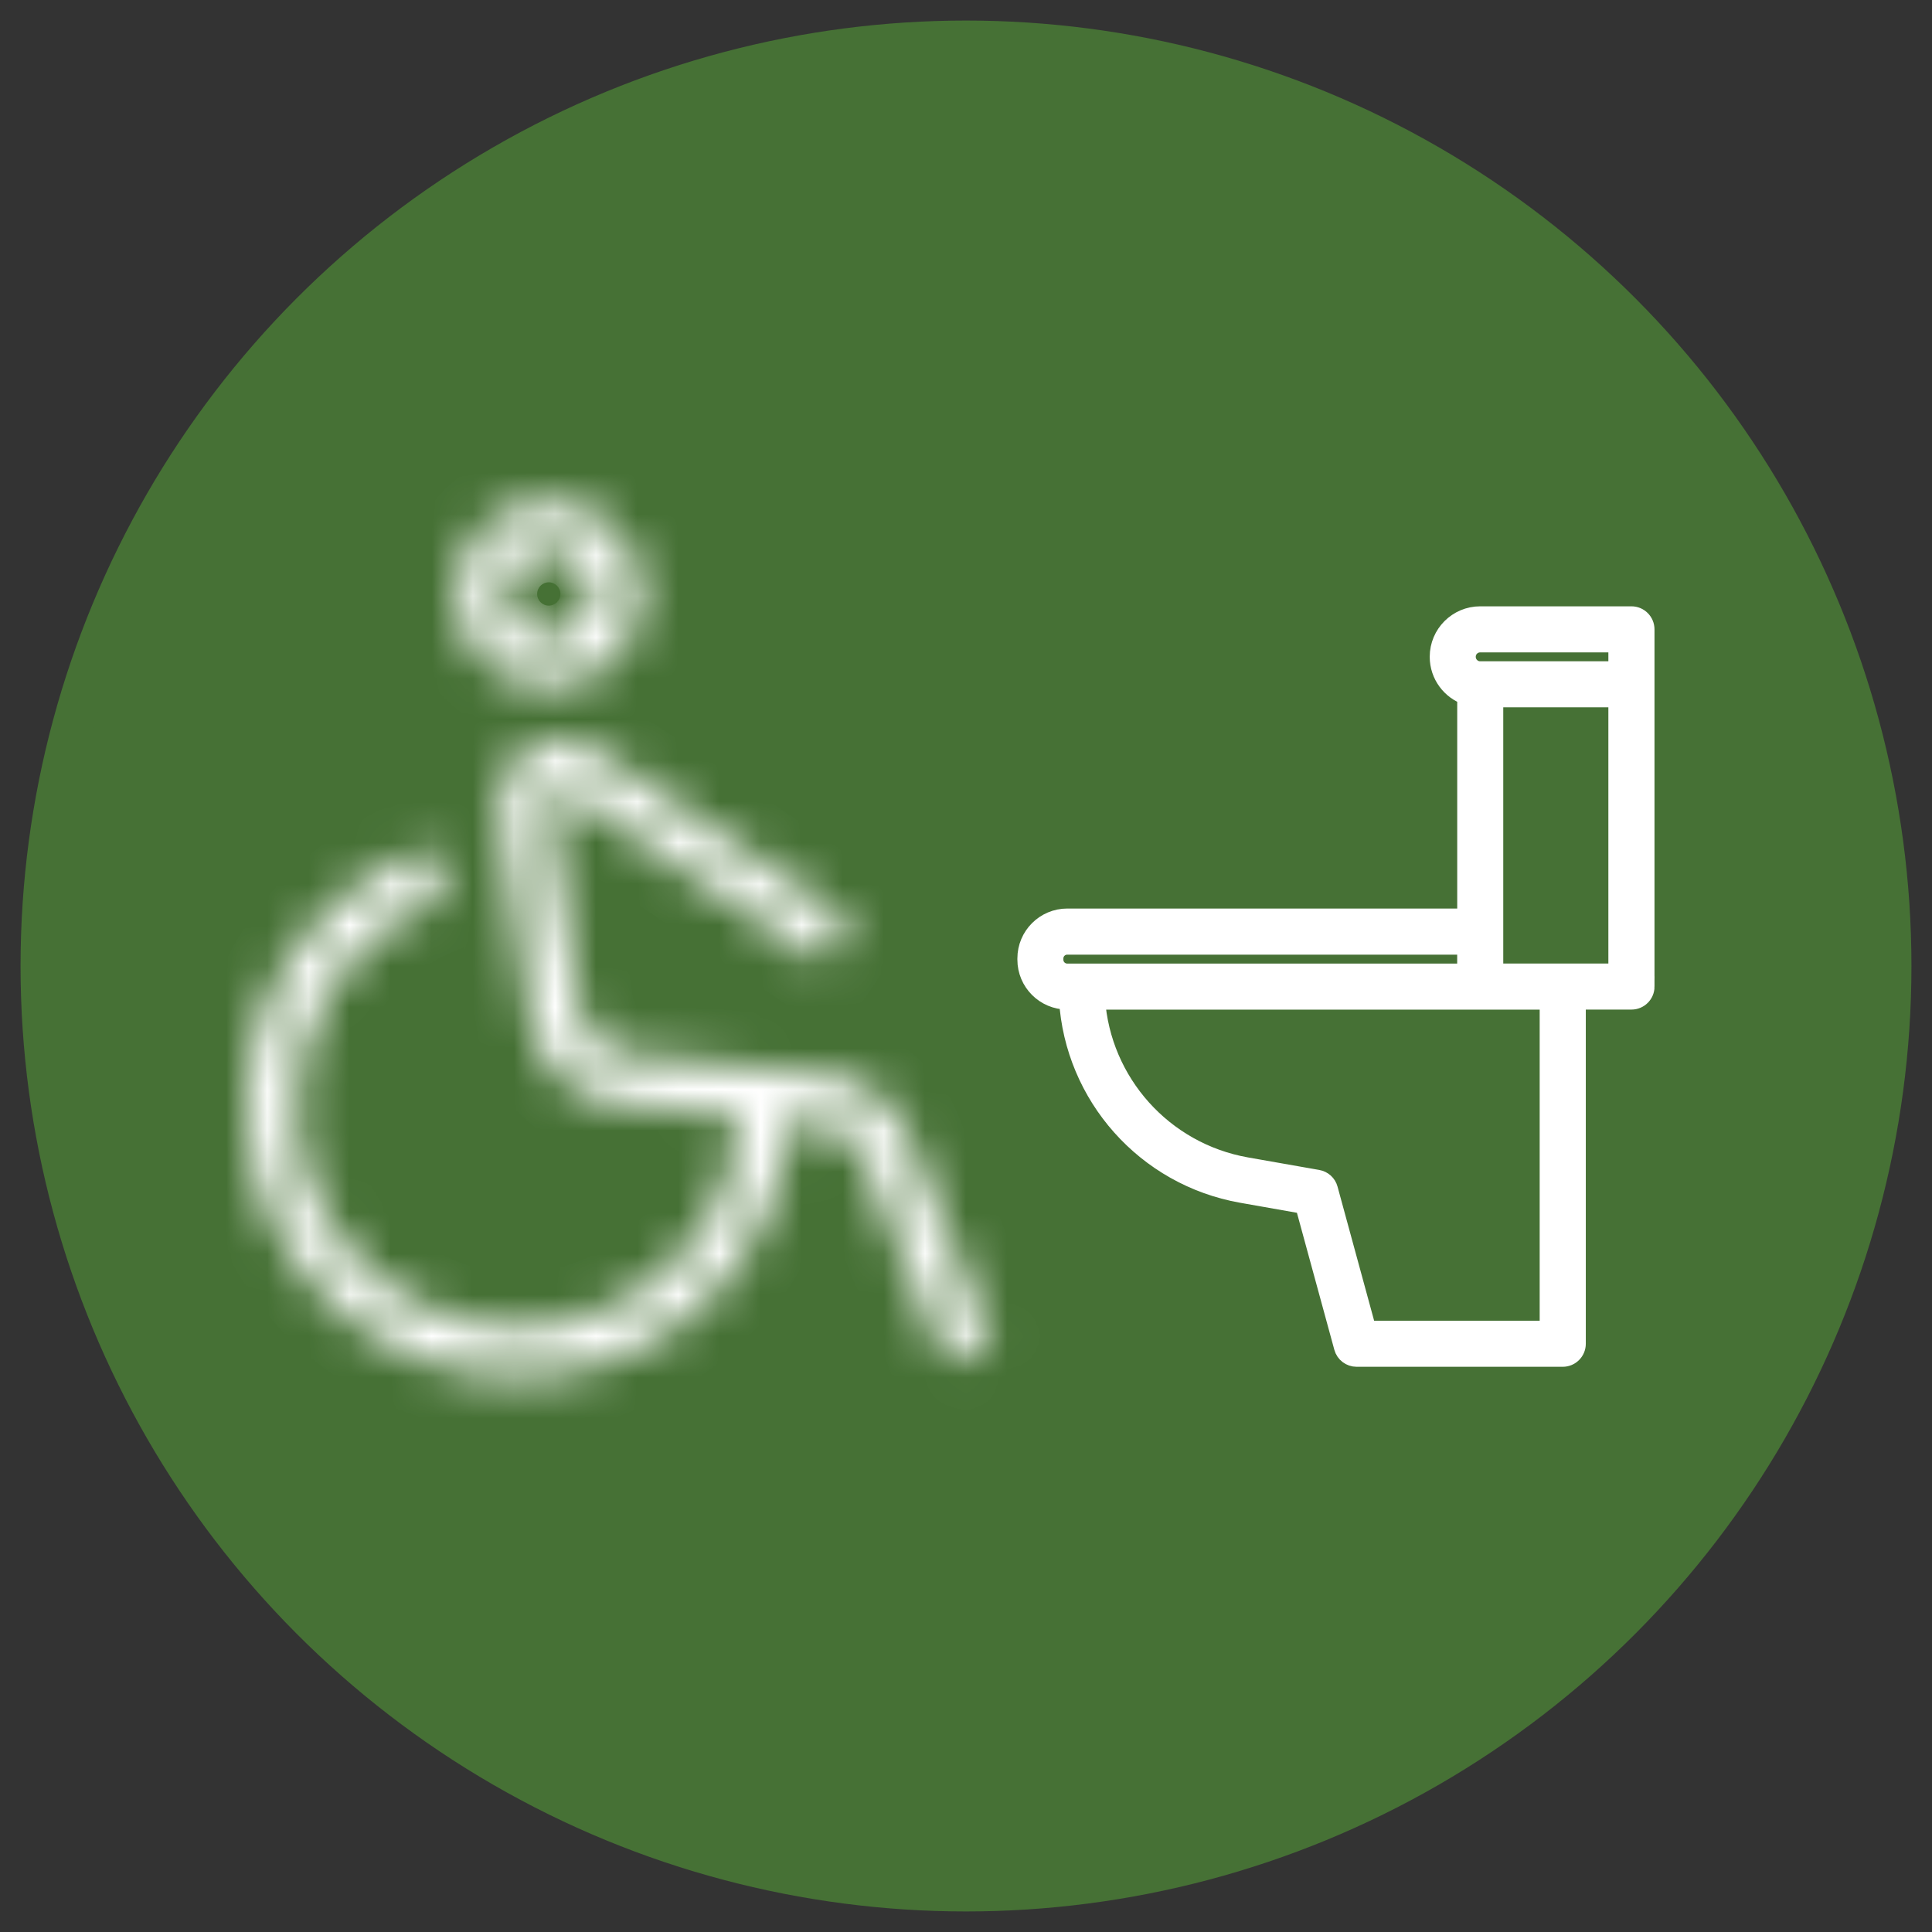 <svg width="47" height="47" viewBox="0 0 47 47" fill="none" xmlns="http://www.w3.org/2000/svg">
<rect x="0" y="0" width="47" height="47" fill="#333333" stroke="none"/>
<circle cx="23.5" cy="23.5" r="22.5" fill="#467135" stroke="#467135"/>
<path fill-rule="evenodd" clip-rule="evenodd" d="M39.999 24V15.31C39.999 15.139 39.86 15 39.689 15H36.009C35.469 15 35.031 15.438 35.031 15.978V15.979C35.031 16.411 35.312 16.778 35.7 16.907V22.352H25.964C25.432 22.352 25 22.784 25 23.316V23.346C25 23.878 25.432 24.31 25.964 24.31H26.012C26.154 26.645 27.88 28.601 30.21 29.013L31.75 29.285L32.702 32.772C32.739 32.907 32.862 33 33.002 33H38.017C38.189 33 38.328 32.861 38.328 32.69V24.31H39.69C39.861 24.31 40 24.171 40 24L39.999 24ZM37.706 24.311H26.633C26.771 26.34 28.281 28.043 30.317 28.403C31.286 28.573 32.051 28.708 32.051 28.708C32.17 28.729 32.266 28.816 32.297 28.932L33.238 32.38H37.706L37.706 24.311ZM36.831 16.957H39.377V23.69H36.32V16.957H36.831ZM35.699 22.974H25.963C25.773 22.974 25.619 23.127 25.619 23.317V23.348C25.619 23.537 25.773 23.691 25.963 23.691H35.699V22.974ZM36.008 16.337H39.377V15.621H36.008C35.811 15.621 35.651 15.78 35.651 15.977V15.979C35.651 16.176 35.811 16.337 36.008 16.337V16.337Z" fill="white" stroke="white" stroke-width="0.5"/>
<mask id="path-3-inside-1_78_146" fill="white">
<path fill-rule="evenodd" clip-rule="evenodd" d="M12.3 14.449C12.3 13.869 12.77 13.399 13.35 13.399C13.93 13.399 14.4 13.869 14.4 14.449C14.4 15.029 13.93 15.499 13.35 15.499C12.77 15.499 12.3 15.029 12.3 14.449ZM13.35 12.199C12.107 12.199 11.1 13.207 11.1 14.449C11.1 15.692 12.107 16.699 13.35 16.699C14.593 16.699 15.6 15.692 15.6 14.449C15.6 13.207 14.593 12.199 13.35 12.199ZM13.337 19.534C13.299 19.276 13.585 19.095 13.802 19.241L20.011 23.421L20.681 22.426L14.472 18.245C13.389 17.517 11.957 18.422 12.151 19.712L12.916 24.817C13.079 25.902 13.957 26.739 15.048 26.849L17.994 27.147C17.865 30.015 15.499 32.299 12.6 32.299C9.618 32.299 7.2 29.882 7.2 26.899C7.2 24.57 8.676 22.583 10.745 21.826L10.564 20.62C7.916 21.478 6 23.964 6 26.899C6 30.544 8.955 33.499 12.6 33.499C16.121 33.499 18.999 30.742 19.19 27.268L19.977 27.348C20.42 27.392 20.802 27.679 20.969 28.092L23.003 33.122L24.115 32.672L22.081 27.642C21.747 26.816 20.984 26.243 20.098 26.154L15.169 25.655C14.623 25.6 14.184 25.182 14.103 24.64L13.337 19.534Z"/>
</mask>
<path fill-rule="evenodd" clip-rule="evenodd" d="M12.3 14.449C12.3 13.869 12.77 13.399 13.35 13.399C13.93 13.399 14.4 13.869 14.4 14.449C14.4 15.029 13.93 15.499 13.35 15.499C12.77 15.499 12.3 15.029 12.3 14.449ZM13.35 12.199C12.107 12.199 11.1 13.207 11.1 14.449C11.1 15.692 12.107 16.699 13.35 16.699C14.593 16.699 15.6 15.692 15.6 14.449C15.6 13.207 14.593 12.199 13.35 12.199ZM13.337 19.534C13.299 19.276 13.585 19.095 13.802 19.241L20.011 23.421L20.681 22.426L14.472 18.245C13.389 17.517 11.957 18.422 12.151 19.712L12.916 24.817C13.079 25.902 13.957 26.739 15.048 26.849L17.994 27.147C17.865 30.015 15.499 32.299 12.6 32.299C9.618 32.299 7.2 29.882 7.2 26.899C7.2 24.57 8.676 22.583 10.745 21.826L10.564 20.62C7.916 21.478 6 23.964 6 26.899C6 30.544 8.955 33.499 12.6 33.499C16.121 33.499 18.999 30.742 19.19 27.268L19.977 27.348C20.42 27.392 20.802 27.679 20.969 28.092L23.003 33.122L24.115 32.672L22.081 27.642C21.747 26.816 20.984 26.243 20.098 26.154L15.169 25.655C14.623 25.6 14.184 25.182 14.103 24.64L13.337 19.534Z" fill="#467135"/>
<path d="M13.337 19.534L12.019 19.732L12.019 19.732L13.337 19.534ZM13.802 19.241L14.546 18.135L14.546 18.135L13.802 19.241ZM20.011 23.421L19.266 24.527L20.372 25.272L21.117 24.166L20.011 23.421ZM20.681 22.426L21.787 23.17L22.531 22.064L21.425 21.32L20.681 22.426ZM14.472 18.245L13.727 19.352L13.727 19.352L14.472 18.245ZM12.151 19.712L13.469 19.514L13.469 19.514L12.151 19.712ZM12.916 24.817L14.235 24.62L14.235 24.62L12.916 24.817ZM15.048 26.849L14.914 28.176L15.048 26.849ZM17.994 27.147L19.326 27.207L19.383 25.947L18.129 25.82L17.994 27.147ZM10.745 21.826L11.203 23.078L12.225 22.705L12.063 21.629L10.745 21.826ZM10.564 20.62L11.882 20.422L11.649 18.866L10.153 19.351L10.564 20.62ZM19.19 27.268L19.324 25.941L17.936 25.801L17.859 27.195L19.19 27.268ZM19.977 27.348L20.111 26.021L20.111 26.021L19.977 27.348ZM20.969 28.092L22.205 27.592L22.205 27.592L20.969 28.092ZM23.003 33.122L21.767 33.622L22.267 34.858L23.503 34.358L23.003 33.122ZM24.115 32.672L24.615 33.908L25.851 33.409L25.352 32.172L24.115 32.672ZM22.081 27.642L23.317 27.142L23.317 27.142L22.081 27.642ZM20.098 26.154L19.963 27.48L19.964 27.48L20.098 26.154ZM15.169 25.655L15.303 24.329L15.303 24.329L15.169 25.655ZM14.103 24.64L12.784 24.837L12.784 24.837L14.103 24.64ZM12.3 14.449H13.633C13.633 14.606 13.506 14.733 13.35 14.733V13.399V12.066C12.034 12.066 10.967 13.133 10.967 14.449H12.3ZM13.35 13.399V14.733C13.194 14.733 13.067 14.606 13.067 14.449H14.4H15.733C15.733 13.133 14.666 12.066 13.35 12.066V13.399ZM14.4 14.449H13.067C13.067 14.293 13.194 14.166 13.35 14.166V15.499V16.833C14.666 16.833 15.733 15.765 15.733 14.449H14.4ZM13.35 15.499V14.166C13.506 14.166 13.633 14.293 13.633 14.449H12.3H10.967C10.967 15.765 12.034 16.833 13.35 16.833V15.499ZM13.35 12.199V10.866C11.371 10.866 9.767 12.47 9.767 14.449H11.1H12.433C12.433 13.943 12.844 13.533 13.35 13.533V12.199ZM11.1 14.449H9.767C9.767 16.428 11.371 18.033 13.35 18.033V16.699V15.366C12.844 15.366 12.433 14.956 12.433 14.449H11.1ZM13.35 16.699V18.033C15.329 18.033 16.933 16.428 16.933 14.449H15.6H14.267C14.267 14.956 13.856 15.366 13.35 15.366V16.699ZM15.6 14.449H16.933C16.933 12.47 15.329 10.866 13.35 10.866V12.199V13.533C13.856 13.533 14.267 13.943 14.267 14.449H15.6ZM13.337 19.534L14.656 19.337C14.789 20.225 13.803 20.849 13.057 20.347L13.802 19.241L14.546 18.135C13.367 17.341 11.808 18.327 12.019 19.732L13.337 19.534ZM13.802 19.241L13.057 20.347L19.266 24.527L20.011 23.421L20.755 22.315L14.546 18.135L13.802 19.241ZM20.011 23.421L21.117 24.166L21.787 23.17L20.681 22.426L19.575 21.681L18.905 22.676L20.011 23.421ZM20.681 22.426L21.425 21.32L15.216 17.139L14.472 18.245L13.727 19.352L19.936 23.532L20.681 22.426ZM14.472 18.245L15.216 17.14C13.172 15.763 10.466 17.472 10.832 19.91L12.151 19.712L13.469 19.514C13.461 19.462 13.471 19.435 13.479 19.419C13.489 19.397 13.511 19.371 13.545 19.349C13.579 19.327 13.613 19.319 13.637 19.319C13.655 19.319 13.683 19.322 13.727 19.352L14.472 18.245ZM12.151 19.712L10.832 19.91L11.598 25.015L12.916 24.817L14.235 24.62L13.469 19.514L12.151 19.712ZM12.916 24.817L11.598 25.015C11.851 26.703 13.216 28.004 14.914 28.176L15.048 26.849L15.182 25.523C14.697 25.474 14.307 25.102 14.235 24.62L12.916 24.817ZM15.048 26.849L14.914 28.176L17.86 28.474L17.994 27.147L18.129 25.82L15.182 25.523L15.048 26.849ZM17.994 27.147L16.663 27.087C16.565 29.245 14.783 30.966 12.6 30.966V32.299V33.633C16.216 33.633 19.165 30.784 19.326 27.207L17.994 27.147ZM12.6 32.299V30.966C10.354 30.966 8.533 29.145 8.533 26.899H7.2H5.867C5.867 30.618 8.881 33.633 12.6 33.633V32.299ZM7.2 26.899H8.533C8.533 25.147 9.643 23.649 11.203 23.078L10.745 21.826L10.287 20.574C7.709 21.517 5.867 23.992 5.867 26.899H7.2ZM10.745 21.826L12.063 21.629L11.882 20.422L10.564 20.62L9.245 20.817L9.426 22.024L10.745 21.826ZM10.564 20.62L10.153 19.351C6.971 20.382 4.667 23.369 4.667 26.899H6H7.333C7.333 24.559 8.86 22.573 10.975 21.888L10.564 20.62ZM6 26.899H4.667C4.667 31.281 8.219 34.833 12.6 34.833V33.499V32.166C9.691 32.166 7.333 29.808 7.333 26.899H6ZM12.6 33.499V34.833C16.833 34.833 20.291 31.518 20.521 27.341L19.19 27.268L17.859 27.195C17.706 29.965 15.409 32.166 12.6 32.166V33.499ZM19.19 27.268L19.056 28.595L19.843 28.674L19.977 27.348L20.111 26.021L19.324 25.941L19.19 27.268ZM19.977 27.348L19.843 28.674C19.794 28.669 19.751 28.637 19.733 28.591L20.969 28.092L22.205 27.592C21.852 26.72 21.046 26.116 20.111 26.021L19.977 27.348ZM20.969 28.092L19.733 28.591L21.767 33.622L23.003 33.122L24.239 32.622L22.205 27.592L20.969 28.092ZM23.003 33.122L23.503 34.358L24.615 33.908L24.115 32.672L23.616 31.436L22.503 31.886L23.003 33.122ZM24.115 32.672L25.352 32.172L23.317 27.142L22.081 27.642L20.845 28.142L22.879 33.172L24.115 32.672ZM22.081 27.642L23.317 27.142C22.798 25.858 21.61 24.966 20.232 24.827L20.098 26.154L19.964 27.48C20.357 27.52 20.697 27.775 20.845 28.142L22.081 27.642ZM20.098 26.154L20.232 24.827L15.303 24.329L15.169 25.655L15.035 26.982L19.963 27.48L20.098 26.154ZM15.169 25.655L15.303 24.329C15.364 24.335 15.412 24.381 15.421 24.442L14.103 24.64L12.784 24.837C12.956 25.982 13.883 26.866 15.035 26.982L15.169 25.655ZM14.103 24.64L15.421 24.442L14.656 19.337L13.337 19.534L12.019 19.732L12.784 24.837L14.103 24.64Z" fill="white" mask="url(#path-3-inside-1_78_146)"/>
</svg>

